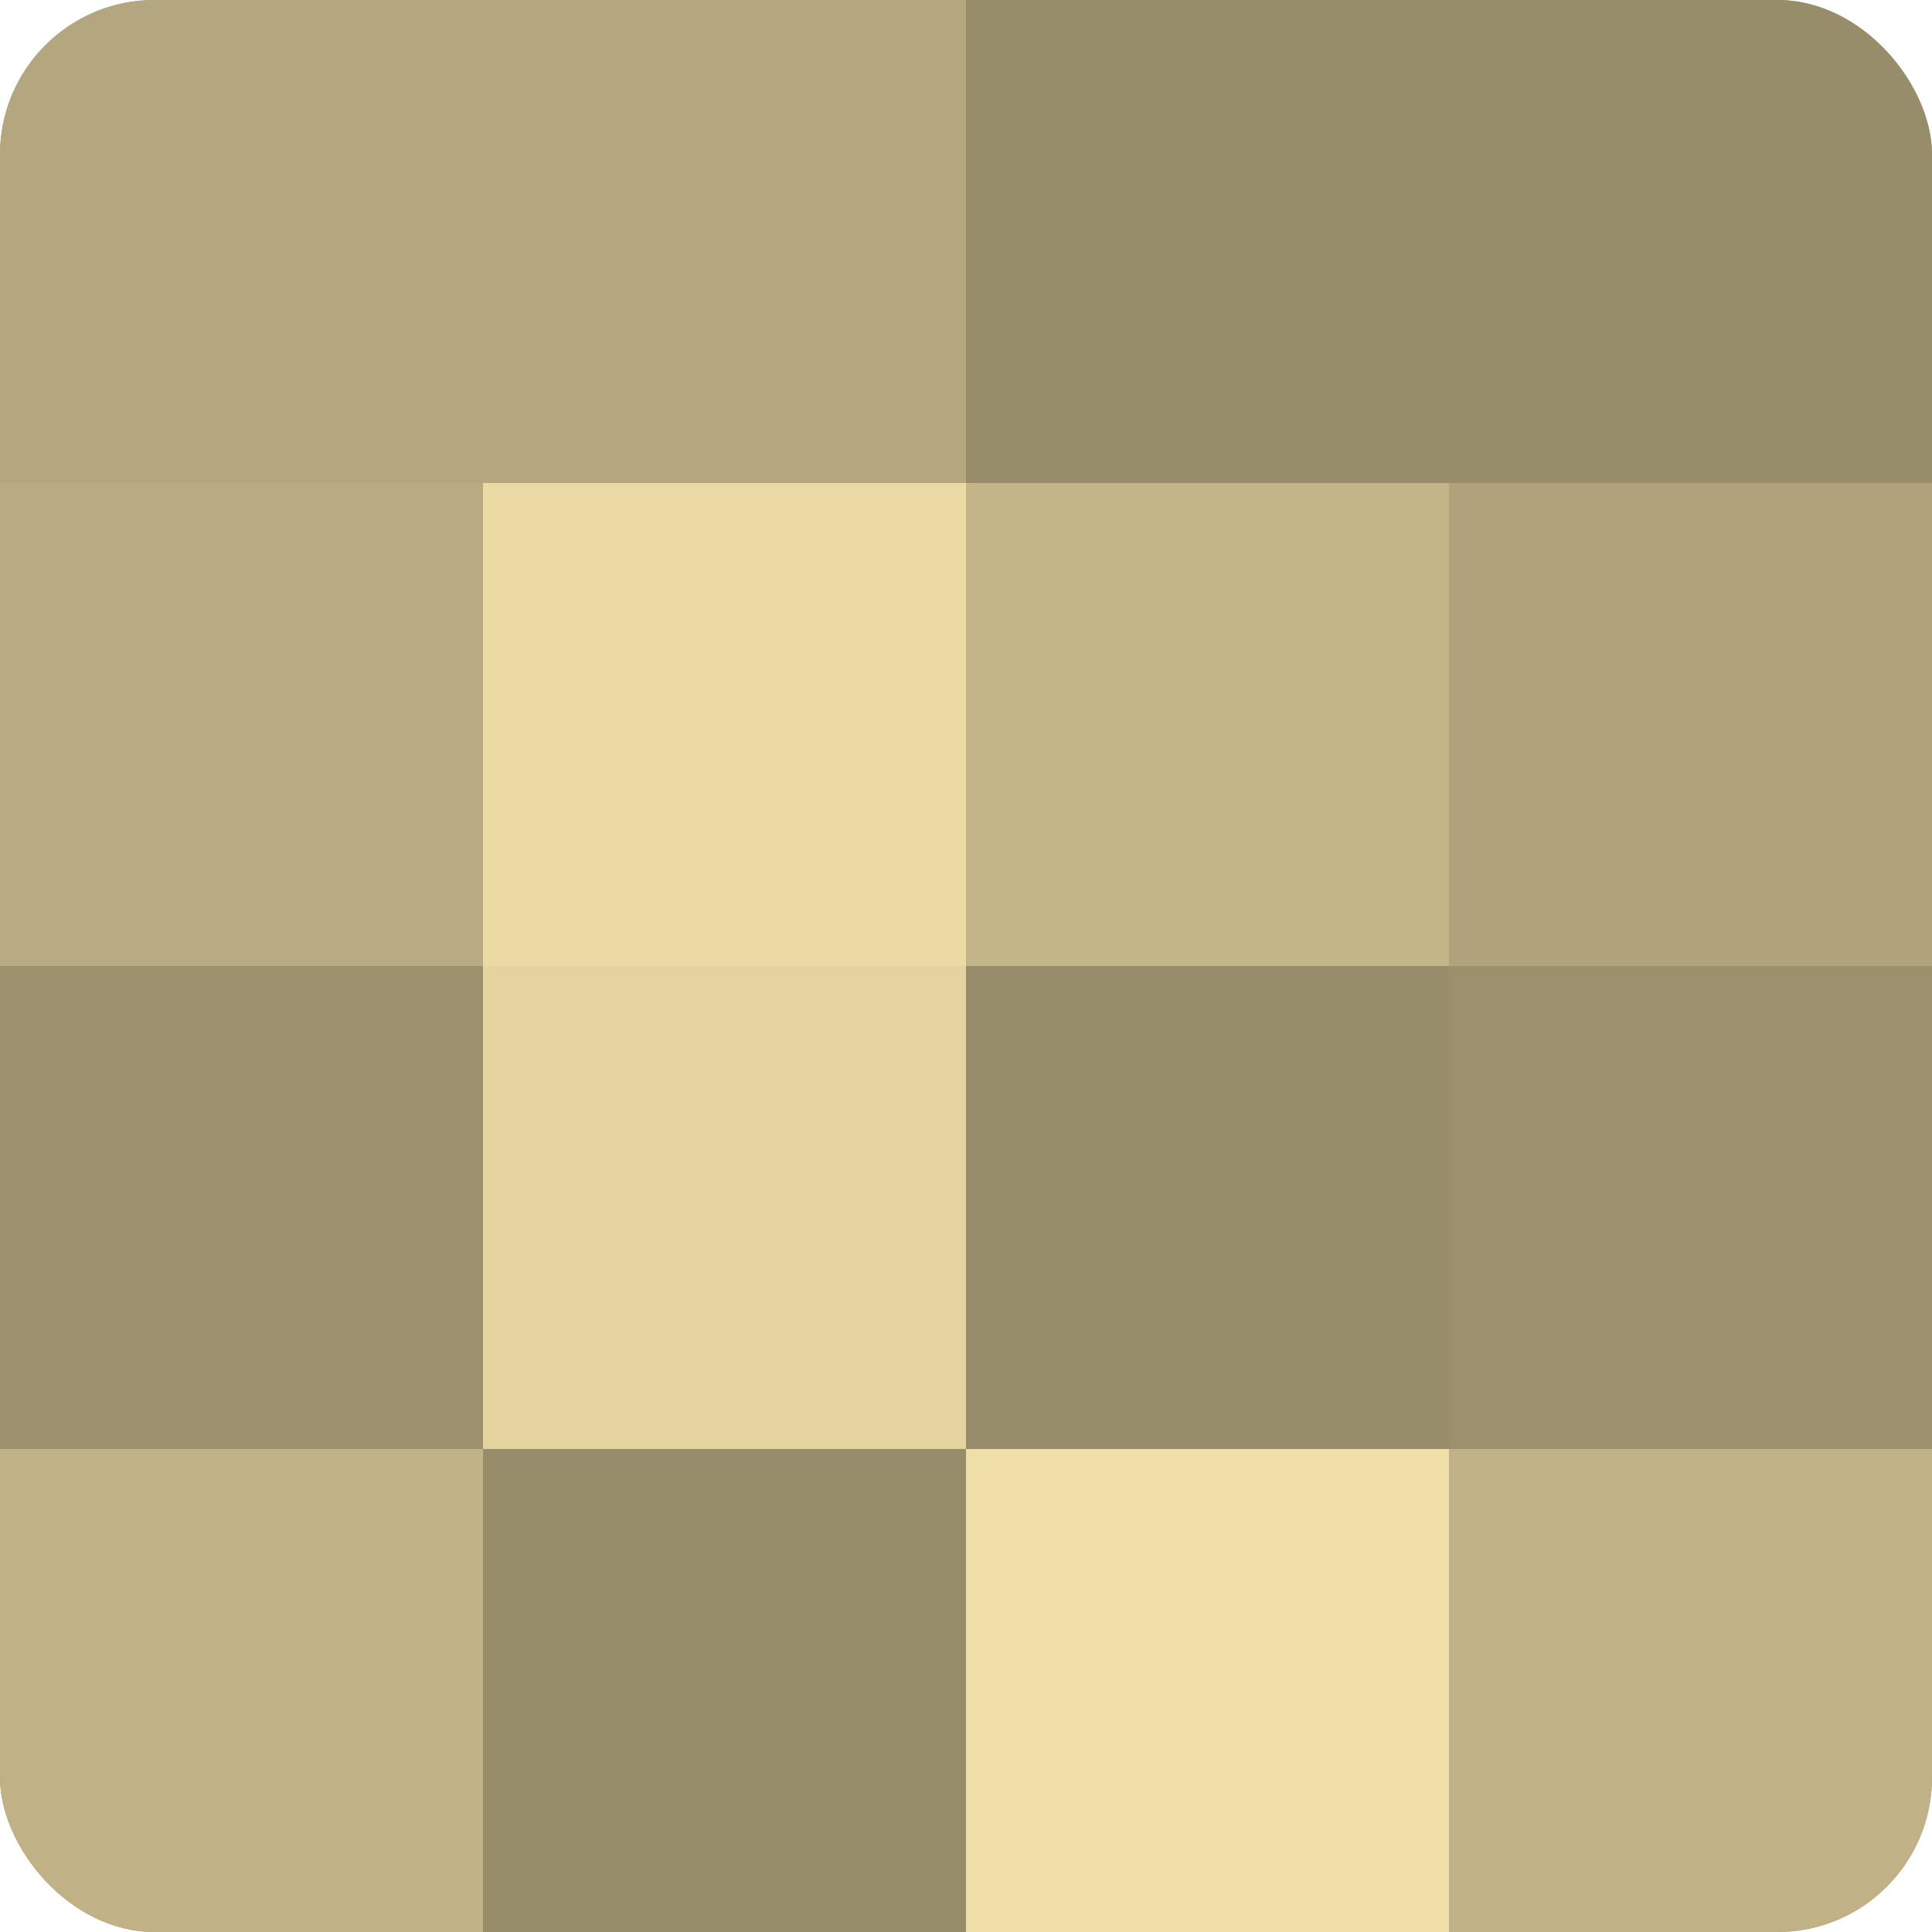 <?xml version="1.0" encoding="UTF-8"?>
<svg xmlns="http://www.w3.org/2000/svg" width="60" height="60" viewBox="0 0 100 100" preserveAspectRatio="xMidYMid meet"><defs><clipPath id="c" width="100" height="100"><rect width="100" height="100" rx="8" ry="8"/></clipPath></defs><g clip-path="url(#c)"><rect width="100" height="100" fill="#a09470"/><rect width="25" height="25" fill="#b4a67e"/><rect y="25" width="25" height="25" fill="#b8aa81"/><rect y="50" width="25" height="25" fill="#9c906d"/><rect y="75" width="25" height="25" fill="#c0b186"/><rect x="25" width="25" height="25" fill="#b4a67e"/><rect x="25" y="25" width="25" height="25" fill="#ecdaa5"/><rect x="25" y="50" width="25" height="25" fill="#e4d39f"/><rect x="25" y="75" width="25" height="25" fill="#988d6a"/><rect x="50" width="25" height="25" fill="#988d6a"/><rect x="50" y="25" width="25" height="25" fill="#c4b589"/><rect x="50" y="50" width="25" height="25" fill="#988d6a"/><rect x="50" y="75" width="25" height="25" fill="#f0dea8"/><rect x="75" width="25" height="25" fill="#988d6a"/><rect x="75" y="25" width="25" height="25" fill="#b0a37b"/><rect x="75" y="50" width="25" height="25" fill="#9c906d"/><rect x="75" y="75" width="25" height="25" fill="#c0b186"/></g></svg>
